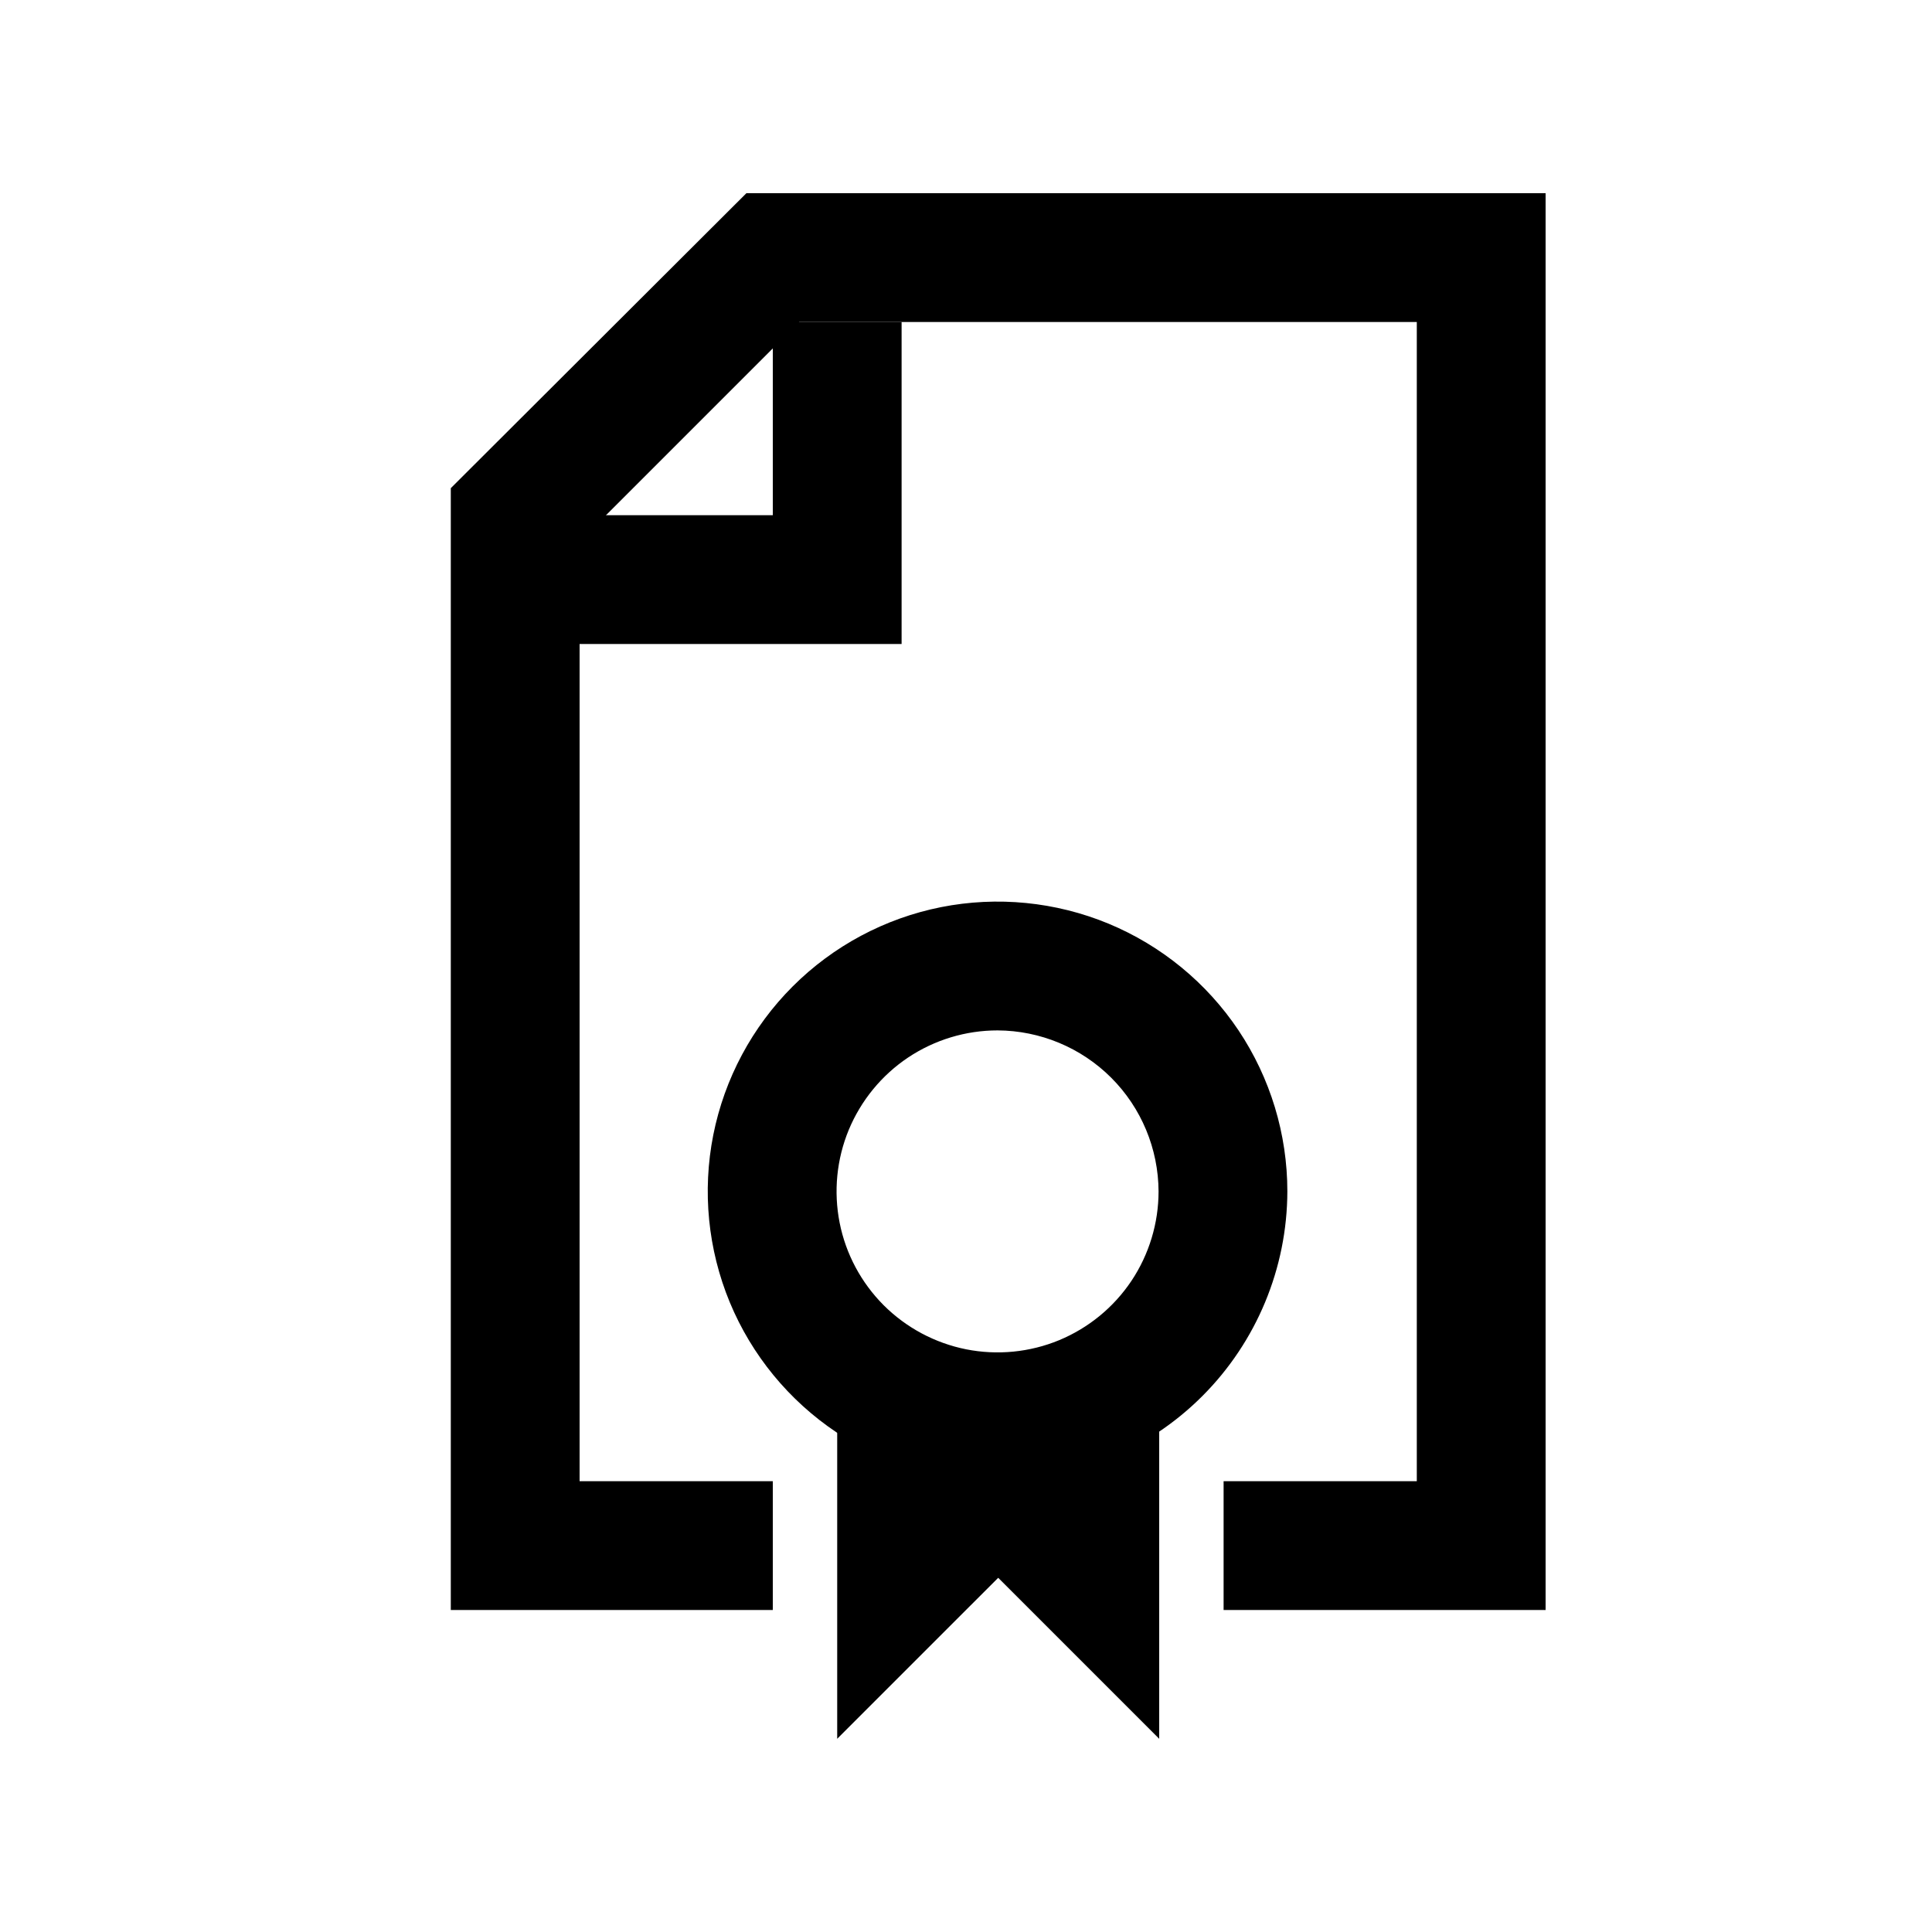 <?xml version="1.0" encoding="UTF-8"?> <svg xmlns="http://www.w3.org/2000/svg" width="30" height="30" viewBox="0 0 30 30" fill="none"><path d="M24 25H19V23H22V5H12.41L9 8.41V23H12V25H7V7.58L11.59 3H24V25Z" fill="black"></path><path d="M14 10H9V8H12V5H14V10Z" fill="black"></path><path d="M13 21V27L15.5 24.5L18 27V21H13Z" fill="black"></path><path d="M15.49 23C14.6 23 13.73 22.736 12.99 22.242C12.25 21.747 11.673 21.044 11.332 20.222C10.992 19.4 10.903 18.495 11.076 17.622C11.25 16.749 11.679 15.947 12.308 15.318C12.937 14.689 13.739 14.26 14.612 14.086C15.485 13.913 16.39 14.002 17.212 14.342C18.034 14.683 18.737 15.26 19.232 16C19.726 16.74 19.99 17.61 19.99 18.5C19.987 19.693 19.512 20.836 18.669 21.679C17.826 22.522 16.683 22.997 15.49 23V23ZM15.49 16C14.995 16 14.512 16.147 14.101 16.421C13.69 16.696 13.37 17.087 13.18 17.543C12.991 18 12.942 18.503 13.038 18.988C13.134 19.473 13.373 19.918 13.722 20.268C14.072 20.617 14.517 20.855 15.002 20.952C15.487 21.048 15.99 20.999 16.447 20.81C16.904 20.62 17.294 20.3 17.569 19.889C17.843 19.478 17.99 18.994 17.99 18.5C17.987 17.838 17.723 17.203 17.255 16.735C16.787 16.267 16.152 16.003 15.49 16Z" fill="black"></path></svg> 
